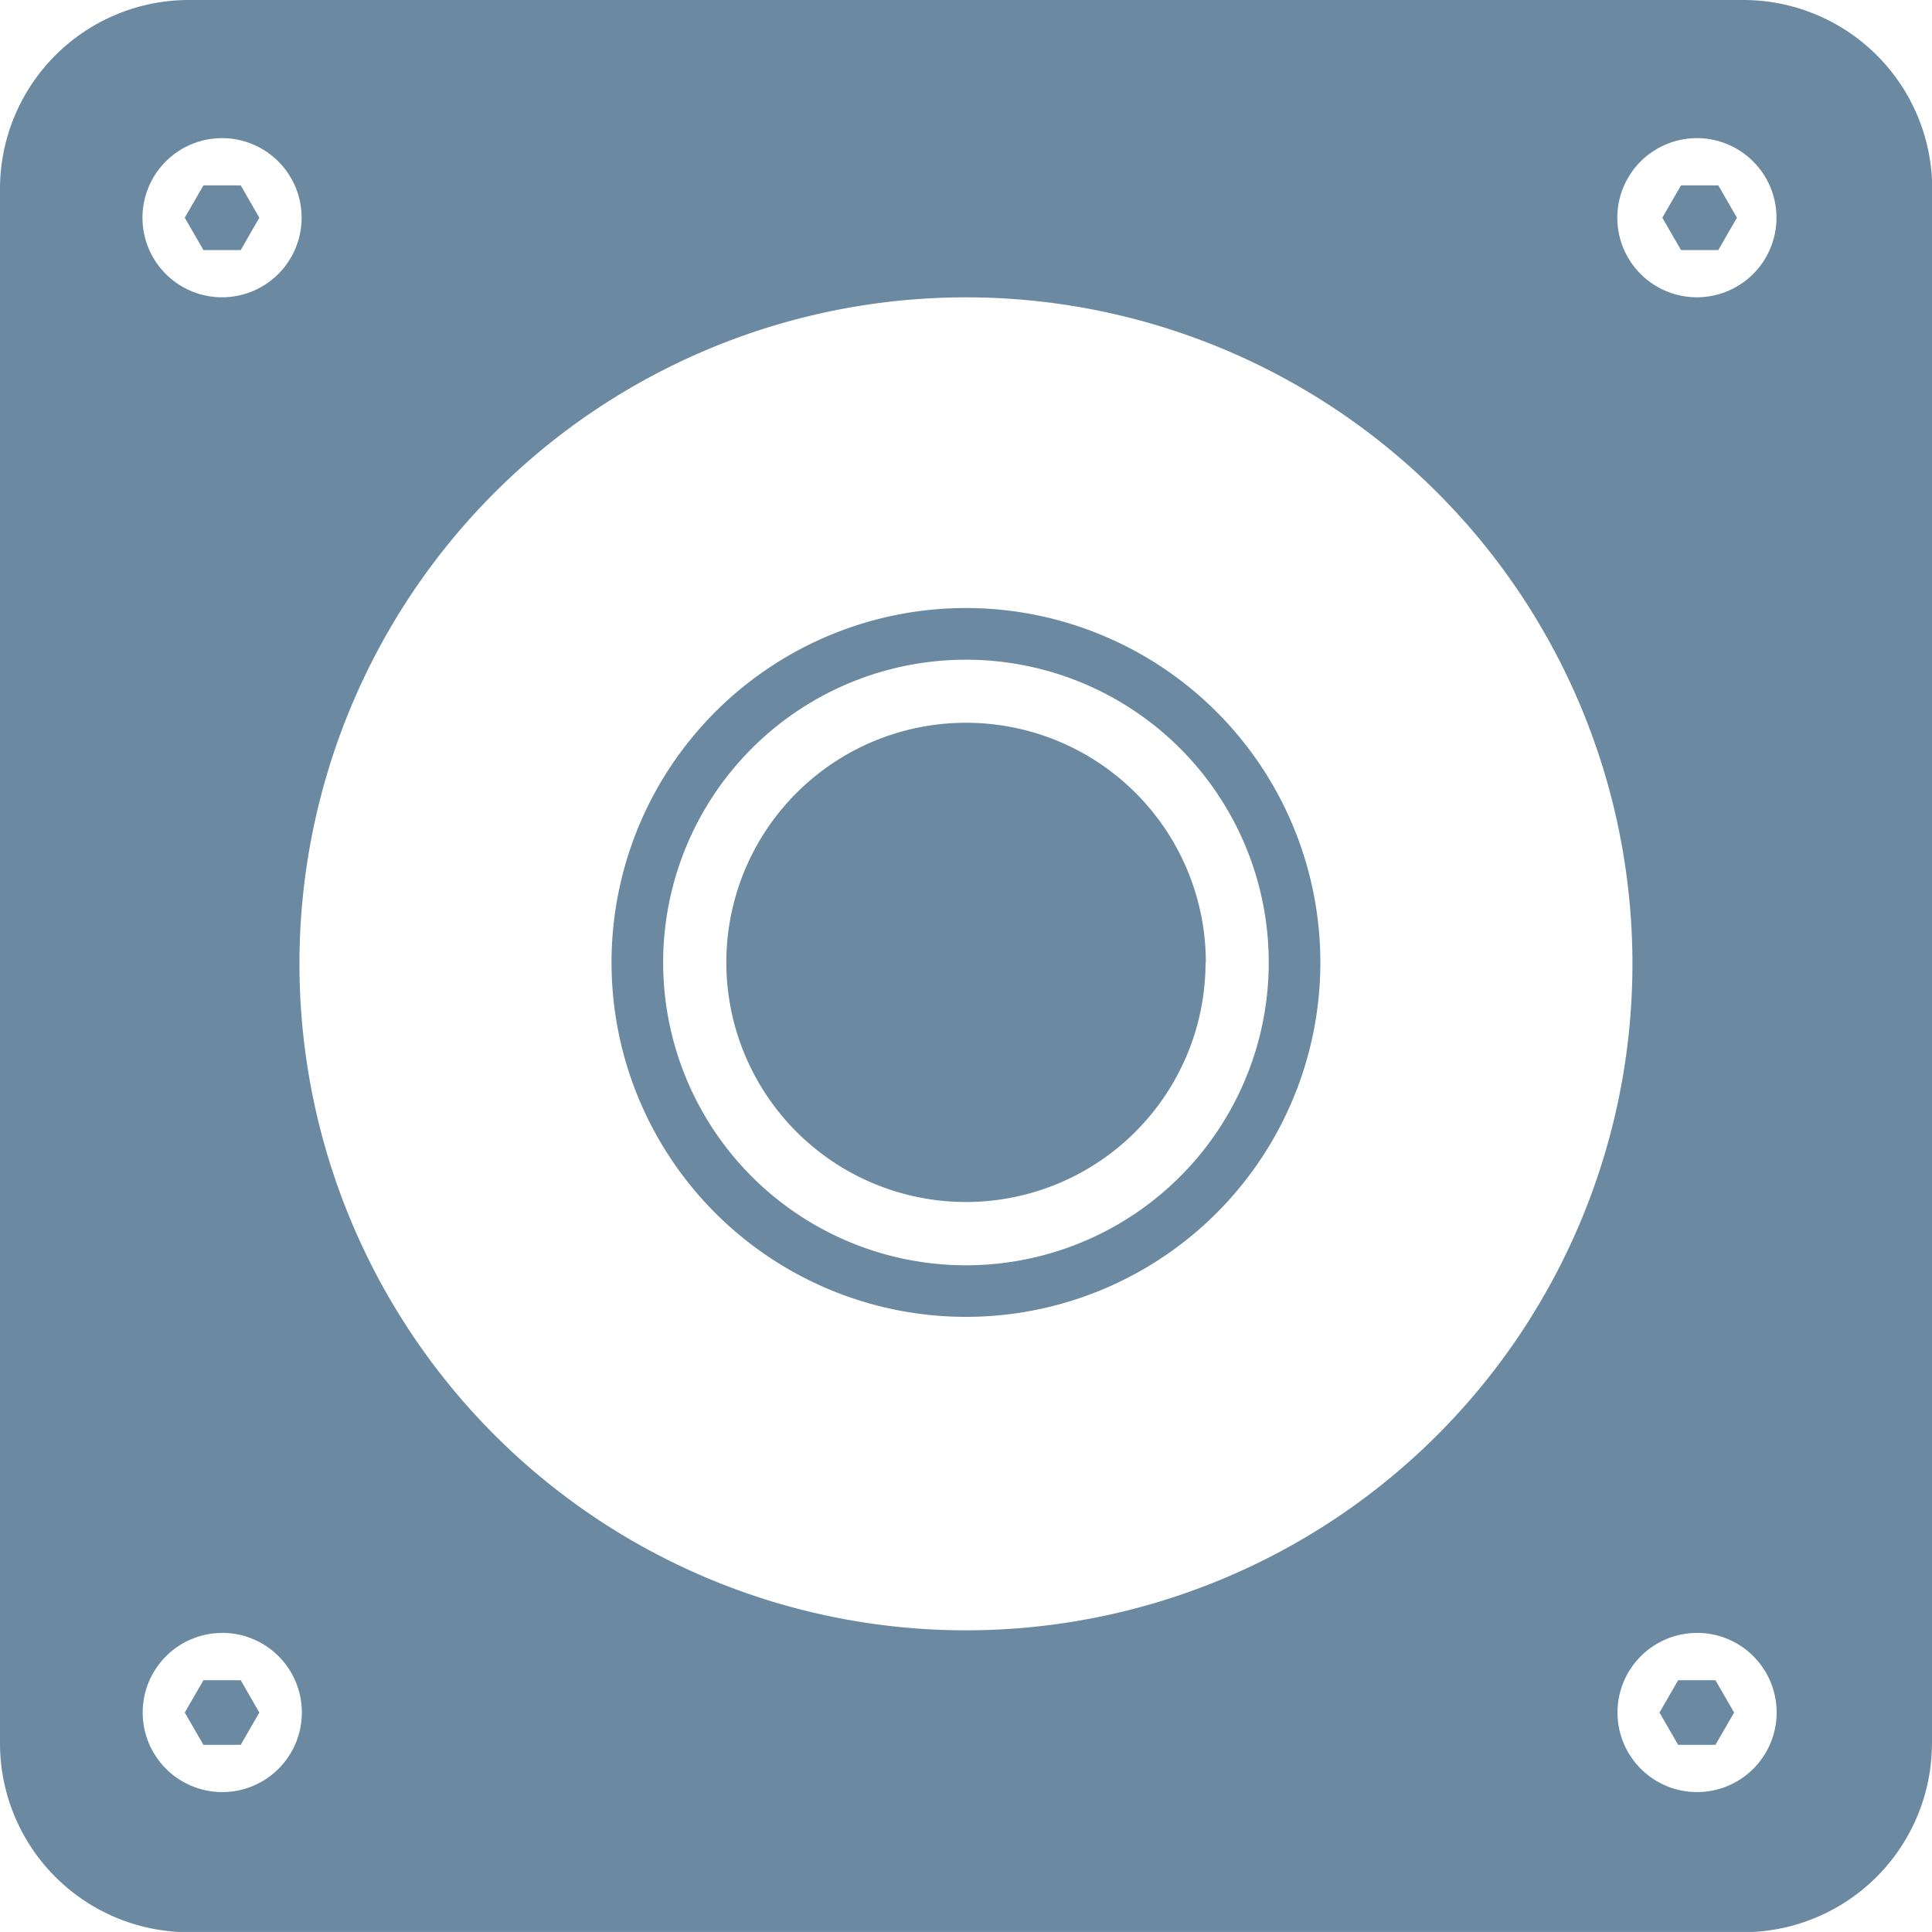 <svg xmlns="http://www.w3.org/2000/svg" viewBox="0 0 34.768 34.767">
  <defs>
    <style>
      .cls-1 {
        fill: #6b8aa2;
      }
    </style>
  </defs>
  <path id="noun_125203" class="cls-1" d="M34.767,31.372a3.4,3.4,0,0,1-3.4,3.4H3.4a3.4,3.4,0,0,1-3.4-3.4V3.395A3.4,3.4,0,0,1,3.4,0H31.372a3.4,3.4,0,0,1,3.4,3.395V31.372ZM17.383,5.351A11.994,11.994,0,1,0,29.377,17.345,11.994,11.994,0,0,0,17.383,5.351ZM30.537,2.486a1.432,1.432,0,1,0,1.432,1.433A1.432,1.432,0,0,0,30.537,2.486ZM4,2.486A1.432,1.432,0,1,0,5.428,3.919,1.432,1.432,0,0,0,4,2.486Zm0,26.9a1.432,1.432,0,1,0,1.432,1.432A1.432,1.432,0,0,0,4,29.385Zm26.54,0a1.432,1.432,0,1,0,1.432,1.432A1.432,1.432,0,0,0,30.537,29.385ZM30.922,4.5l.336-.582-.336-.582h-.671l-.336.582.336.582Zm-.051,26.9.336-.581-.336-.582H30.2l-.336.582.336.581Zm-26.539,0,.335-.581-.335-.582H3.661l-.336.582.336.581Zm0-26.9.335-.582-.335-.582H3.661l-.336.582.336.582Zm13.051,6.442a6.378,6.378,0,1,0,6.378,6.378A6.378,6.378,0,0,0,17.383,10.942Zm5.449,6.378a5.449,5.449,0,1,1-5.449-5.448A5.448,5.448,0,0,1,22.832,17.32Zm-1.137,0a4.312,4.312,0,1,1-4.312-4.313A4.313,4.313,0,0,1,21.7,17.32Z"/>
</svg>

